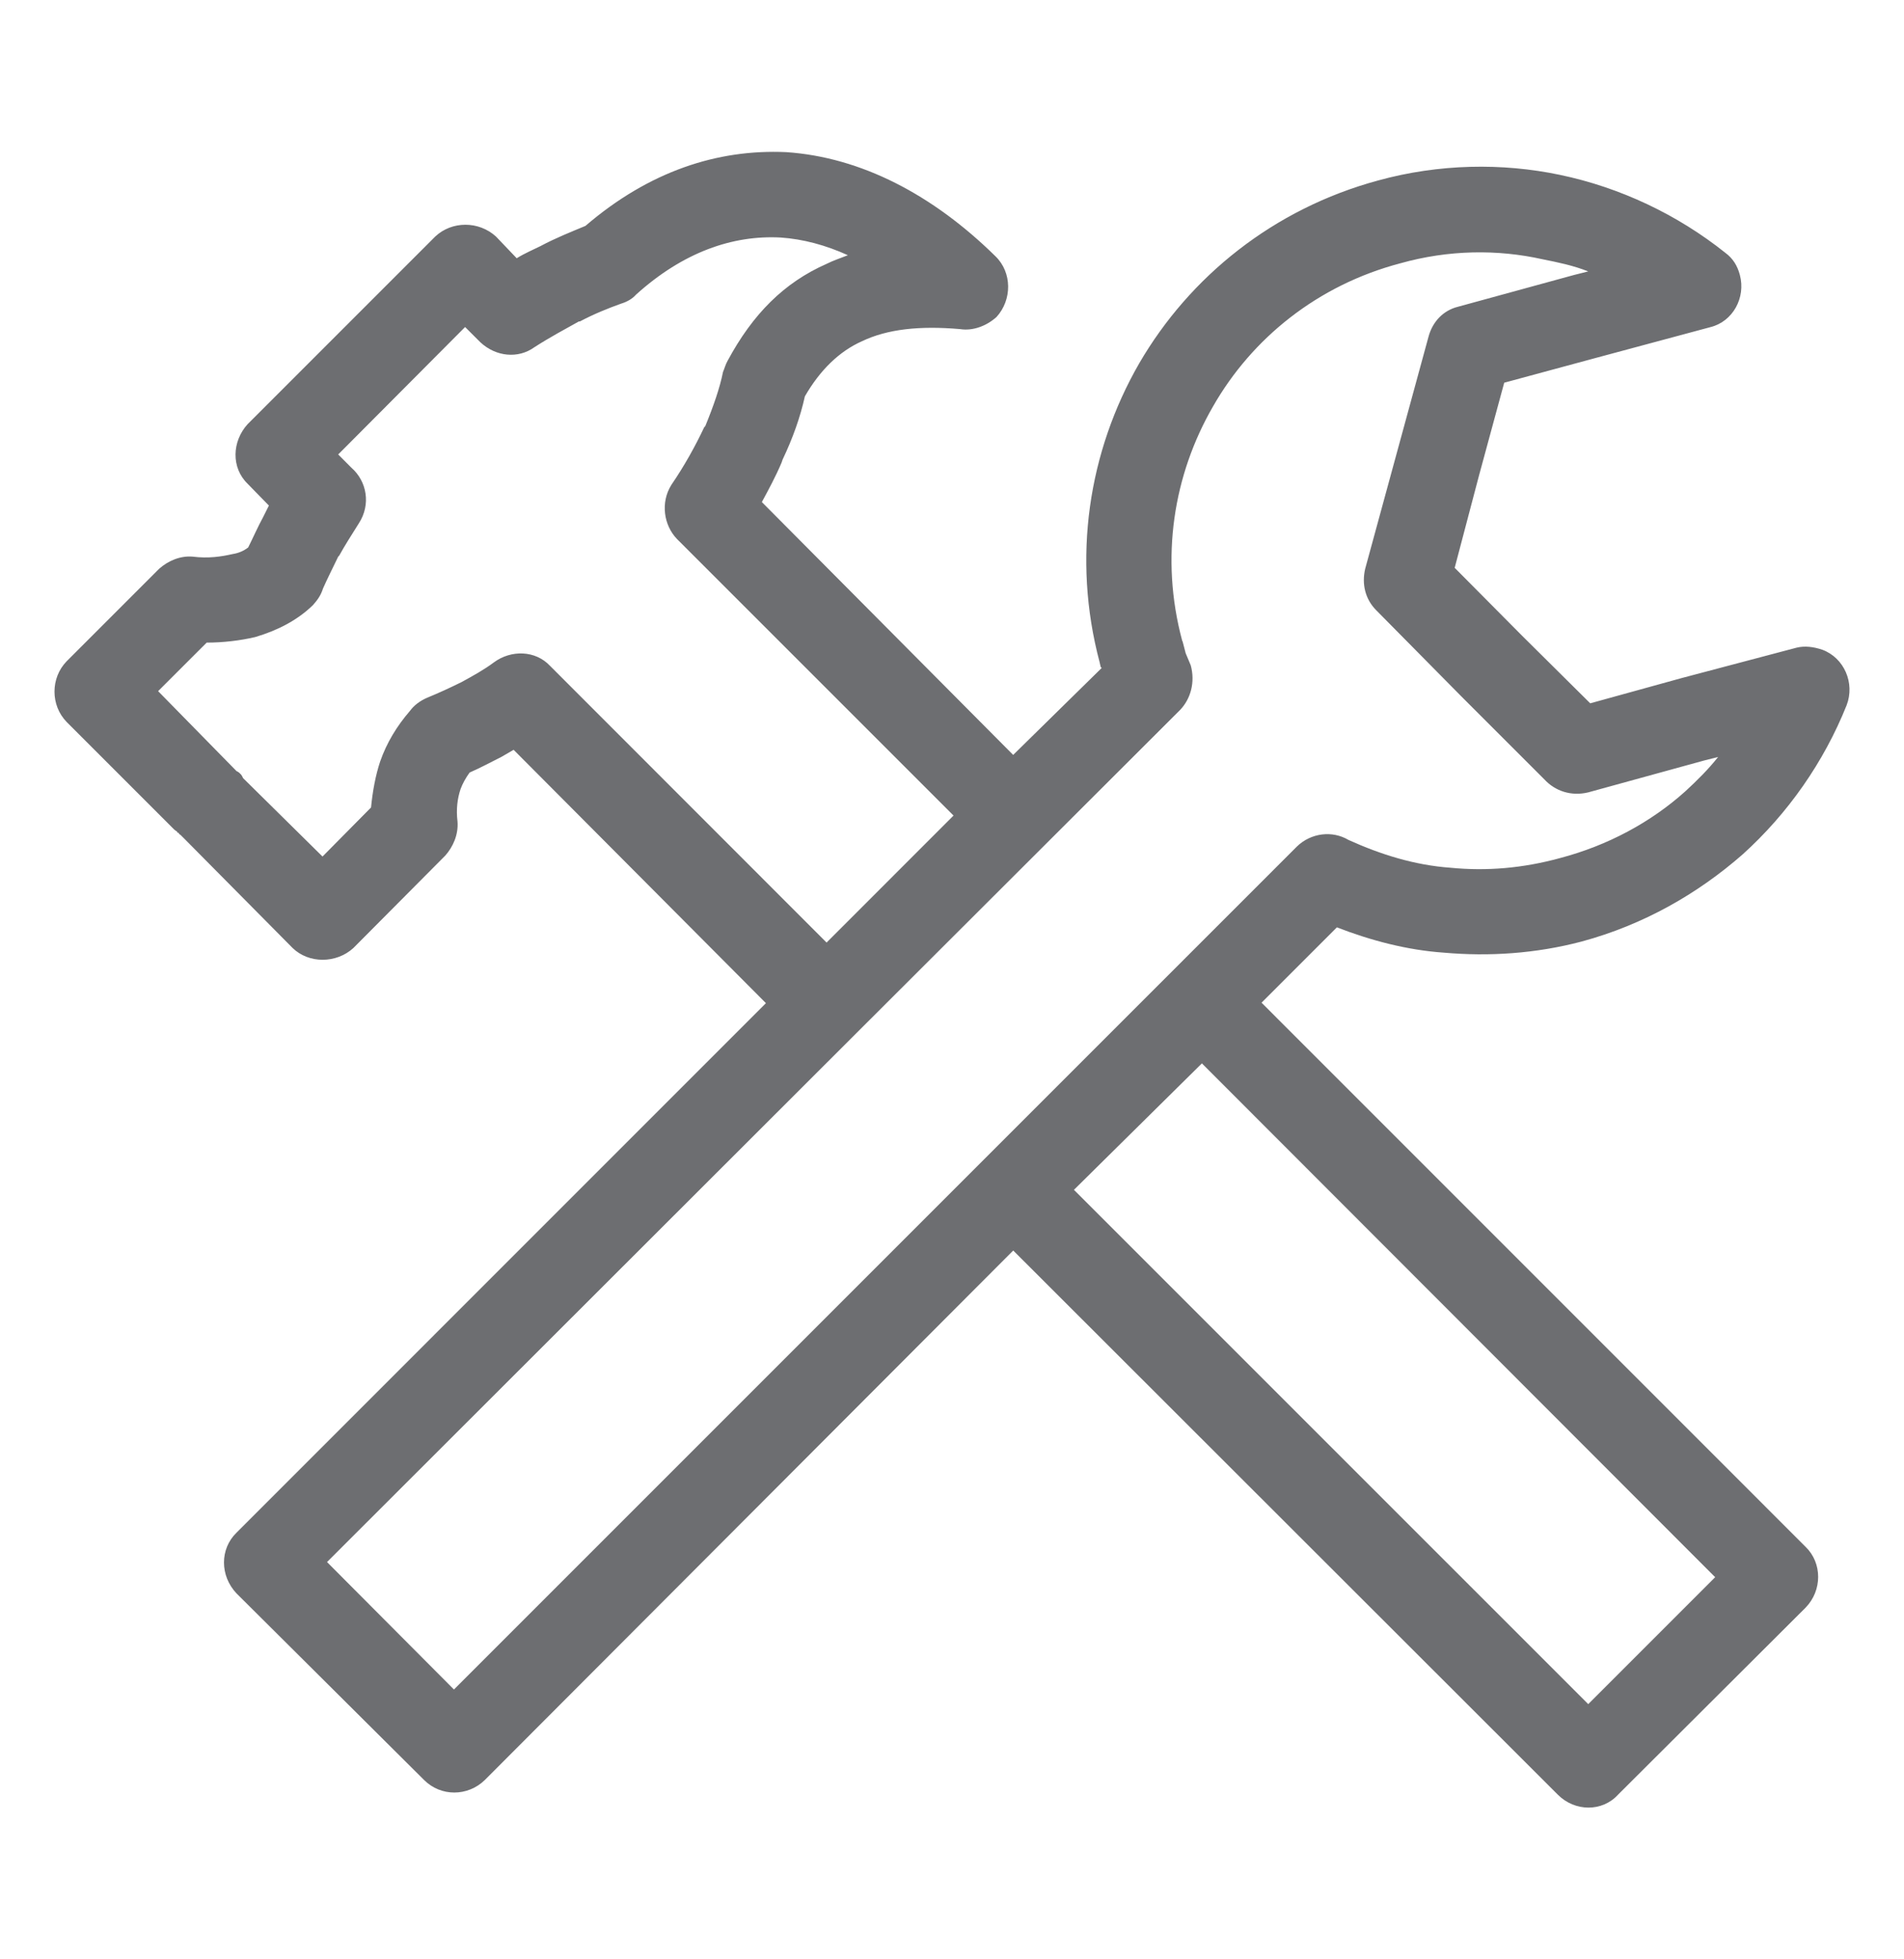 <svg xmlns="http://www.w3.org/2000/svg" xmlns:xlink="http://www.w3.org/1999/xlink" id="Layer_1" x="0px" y="0px" width="69px" height="71px" viewBox="0 0 69 71" xml:space="preserve"><path fill="#6D6E71" d="M45.718,36.334l2.73-2.73c1.229,0.477,2.547,0.824,3.866,0.916c1.65,0.146,3.336,0.037,5.004-0.402 c2.236-0.605,4.195-1.723,5.828-3.152c1.648-1.484,2.951-3.354,3.773-5.406c0.313-0.807-0.09-1.723-0.879-2.016 c-0.33-0.11-0.641-0.146-0.935-0.074l-4.16,1.1l-3.316,0.916l-2.475-2.455l-2.437-2.455l0.879-3.336l0.916-3.372l3.317-0.897 l4.16-1.118c0.806-0.202,1.283-1.063,1.063-1.888c-0.092-0.348-0.258-0.604-0.531-0.807c-1.723-1.374-3.794-2.363-5.993-2.822 c-2.09-0.439-4.38-0.402-6.579,0.202c-3.793,1.026-6.836,3.481-8.668,6.634c-1.834,3.189-2.438,7.037-1.43,10.831l0.037,0.165 l0.037,0.037l-3.208,3.151l-9.108-9.163c0.239-0.439,0.514-0.953,0.715-1.43l0.037-0.109c0.367-0.77,0.641-1.539,0.807-2.291 c0.549-0.953,1.246-1.631,2.07-1.998c0.917-0.439,2.09-0.567,3.555-0.439c0.459,0.073,0.953-0.109,1.32-0.439 c0.568-0.623,0.568-1.613-0.037-2.199c-2.272-2.236-4.875-3.592-7.586-3.775C26,5.4,23.524,6.206,21.216,8.186 c-0.532,0.221-1.081,0.439-1.632,0.733c-0.255,0.128-0.567,0.257-0.859,0.439L17.973,8.57l0,0c-0.624-0.568-1.594-0.568-2.199,0 l-6.799,6.799c-0.568,0.623-0.605,1.576,0,2.162l0.77,0.789l-0.165,0.329l-0.036,0.073c-0.201,0.367-0.367,0.752-0.551,1.118 c-0.146,0.11-0.329,0.202-0.568,0.238c-0.402,0.092-0.879,0.165-1.447,0.092c-0.44-0.036-0.879,0.146-1.209,0.439l-3.354,3.354 c-0.587,0.604-0.587,1.594,0,2.198l3.903,3.903l0.073,0.055h0.018l0.02,0.055h0.037l0.036,0.056l0.035,0.019l0.073,0.073 l0.037,0.036l3.959,3.996c0.586,0.567,1.576,0.567,2.199,0l3.335-3.354c0.275-0.313,0.477-0.752,0.44-1.229 c-0.056-0.458,0-0.843,0.109-1.173c0.074-0.202,0.184-0.403,0.33-0.604c0.385-0.166,0.787-0.385,1.154-0.568l0.44-0.256l9.144,9.181 L8.57,55.54c-0.604,0.587-0.604,1.558,0,2.198l6.8,6.764c0.604,0.604,1.577,0.604,2.199,0l19.15-19.188l19.737,19.72 c0.623,0.623,1.612,0.623,2.18,0l6.8-6.781c0.604-0.623,0.604-1.612,0-2.199L45.718,36.334L45.718,36.334z M19.934,24.129 L19.934,24.129c-0.532-0.568-1.412-0.586-2.034-0.128c-0.366,0.274-0.771,0.495-1.173,0.715l0,0l0,0 c-0.404,0.201-0.844,0.403-1.246,0.567c-0.257,0.111-0.478,0.275-0.624,0.477c-0.476,0.551-0.843,1.154-1.08,1.833 c-0.166,0.495-0.274,1.081-0.331,1.667l-1.758,1.778L8.81,28.197l-0.036-0.072l-0.037-0.056l0,0L8.7,28.032l-0.037-0.036l0,0 l-0.056-0.037L8.57,27.941l-0.072-0.074L5.73,25.045l1.76-1.759c0.604,0,1.21-0.073,1.759-0.201 c0.806-0.239,1.521-0.604,2.089-1.155c0.166-0.183,0.294-0.366,0.367-0.604c0.146-0.331,0.348-0.734,0.551-1.155l0.036-0.036 c0.201-0.367,0.438-0.733,0.714-1.174c0.439-0.678,0.293-1.521-0.275-2.016l-0.475-0.477l4.599-4.618l0.55,0.55 c0.568,0.531,1.375,0.605,1.96,0.183c0.569-0.366,1.118-0.659,1.613-0.935h0.037c0.514-0.273,1.026-0.477,1.483-0.641 c0.24-0.074,0.422-0.184,0.551-0.33c1.704-1.539,3.5-2.162,5.24-2.07c0.808,0.055,1.631,0.274,2.438,0.641 c-0.274,0.11-0.514,0.184-0.771,0.313c-1.539,0.678-2.675,1.814-3.591,3.518c-0.073,0.129-0.11,0.275-0.165,0.404 c-0.111,0.567-0.349,1.246-0.642,1.961l-0.037,0.036c-0.329,0.696-0.715,1.393-1.19,2.089c-0.404,0.642-0.275,1.466,0.201,1.961 l10.024,10.023l-4.601,4.602L19.934,24.129L19.934,24.129z M16.451,61.221L16.451,61.221l-4.6-4.618l19.188-19.169l11.729-11.71 c0.385-0.403,0.549-1.008,0.385-1.612l-0.184-0.439l-0.11-0.422l-0.018-0.037c-0.806-3.006-0.312-6.011,1.117-8.484 c1.412-2.475,3.794-4.398,6.782-5.187c1.758-0.495,3.535-0.513,5.167-0.147c0.55,0.11,1.099,0.221,1.649,0.439l-0.514,0.129 l-4.215,1.154c-0.514,0.129-0.916,0.531-1.063,1.1l-2.291,8.394c-0.128,0.55,0,1.1,0.403,1.503l3.078,3.115l3.007,3.006 c0.402,0.439,0.989,0.623,1.594,0.477l4.197-1.154l0.512-0.129c-0.348,0.439-0.752,0.844-1.19,1.246 c-1.246,1.118-2.804,1.961-4.545,2.419c-1.338,0.366-2.657,0.478-3.958,0.349c-1.301-0.092-2.529-0.477-3.703-1.008 c-0.586-0.348-1.355-0.258-1.868,0.238L16.451,61.221L16.451,61.221z M57.557,61.752L57.557,61.752L38.919,43.115l4.637-4.582 l18.601,18.619L57.557,61.752L57.557,61.752z"></path></svg>